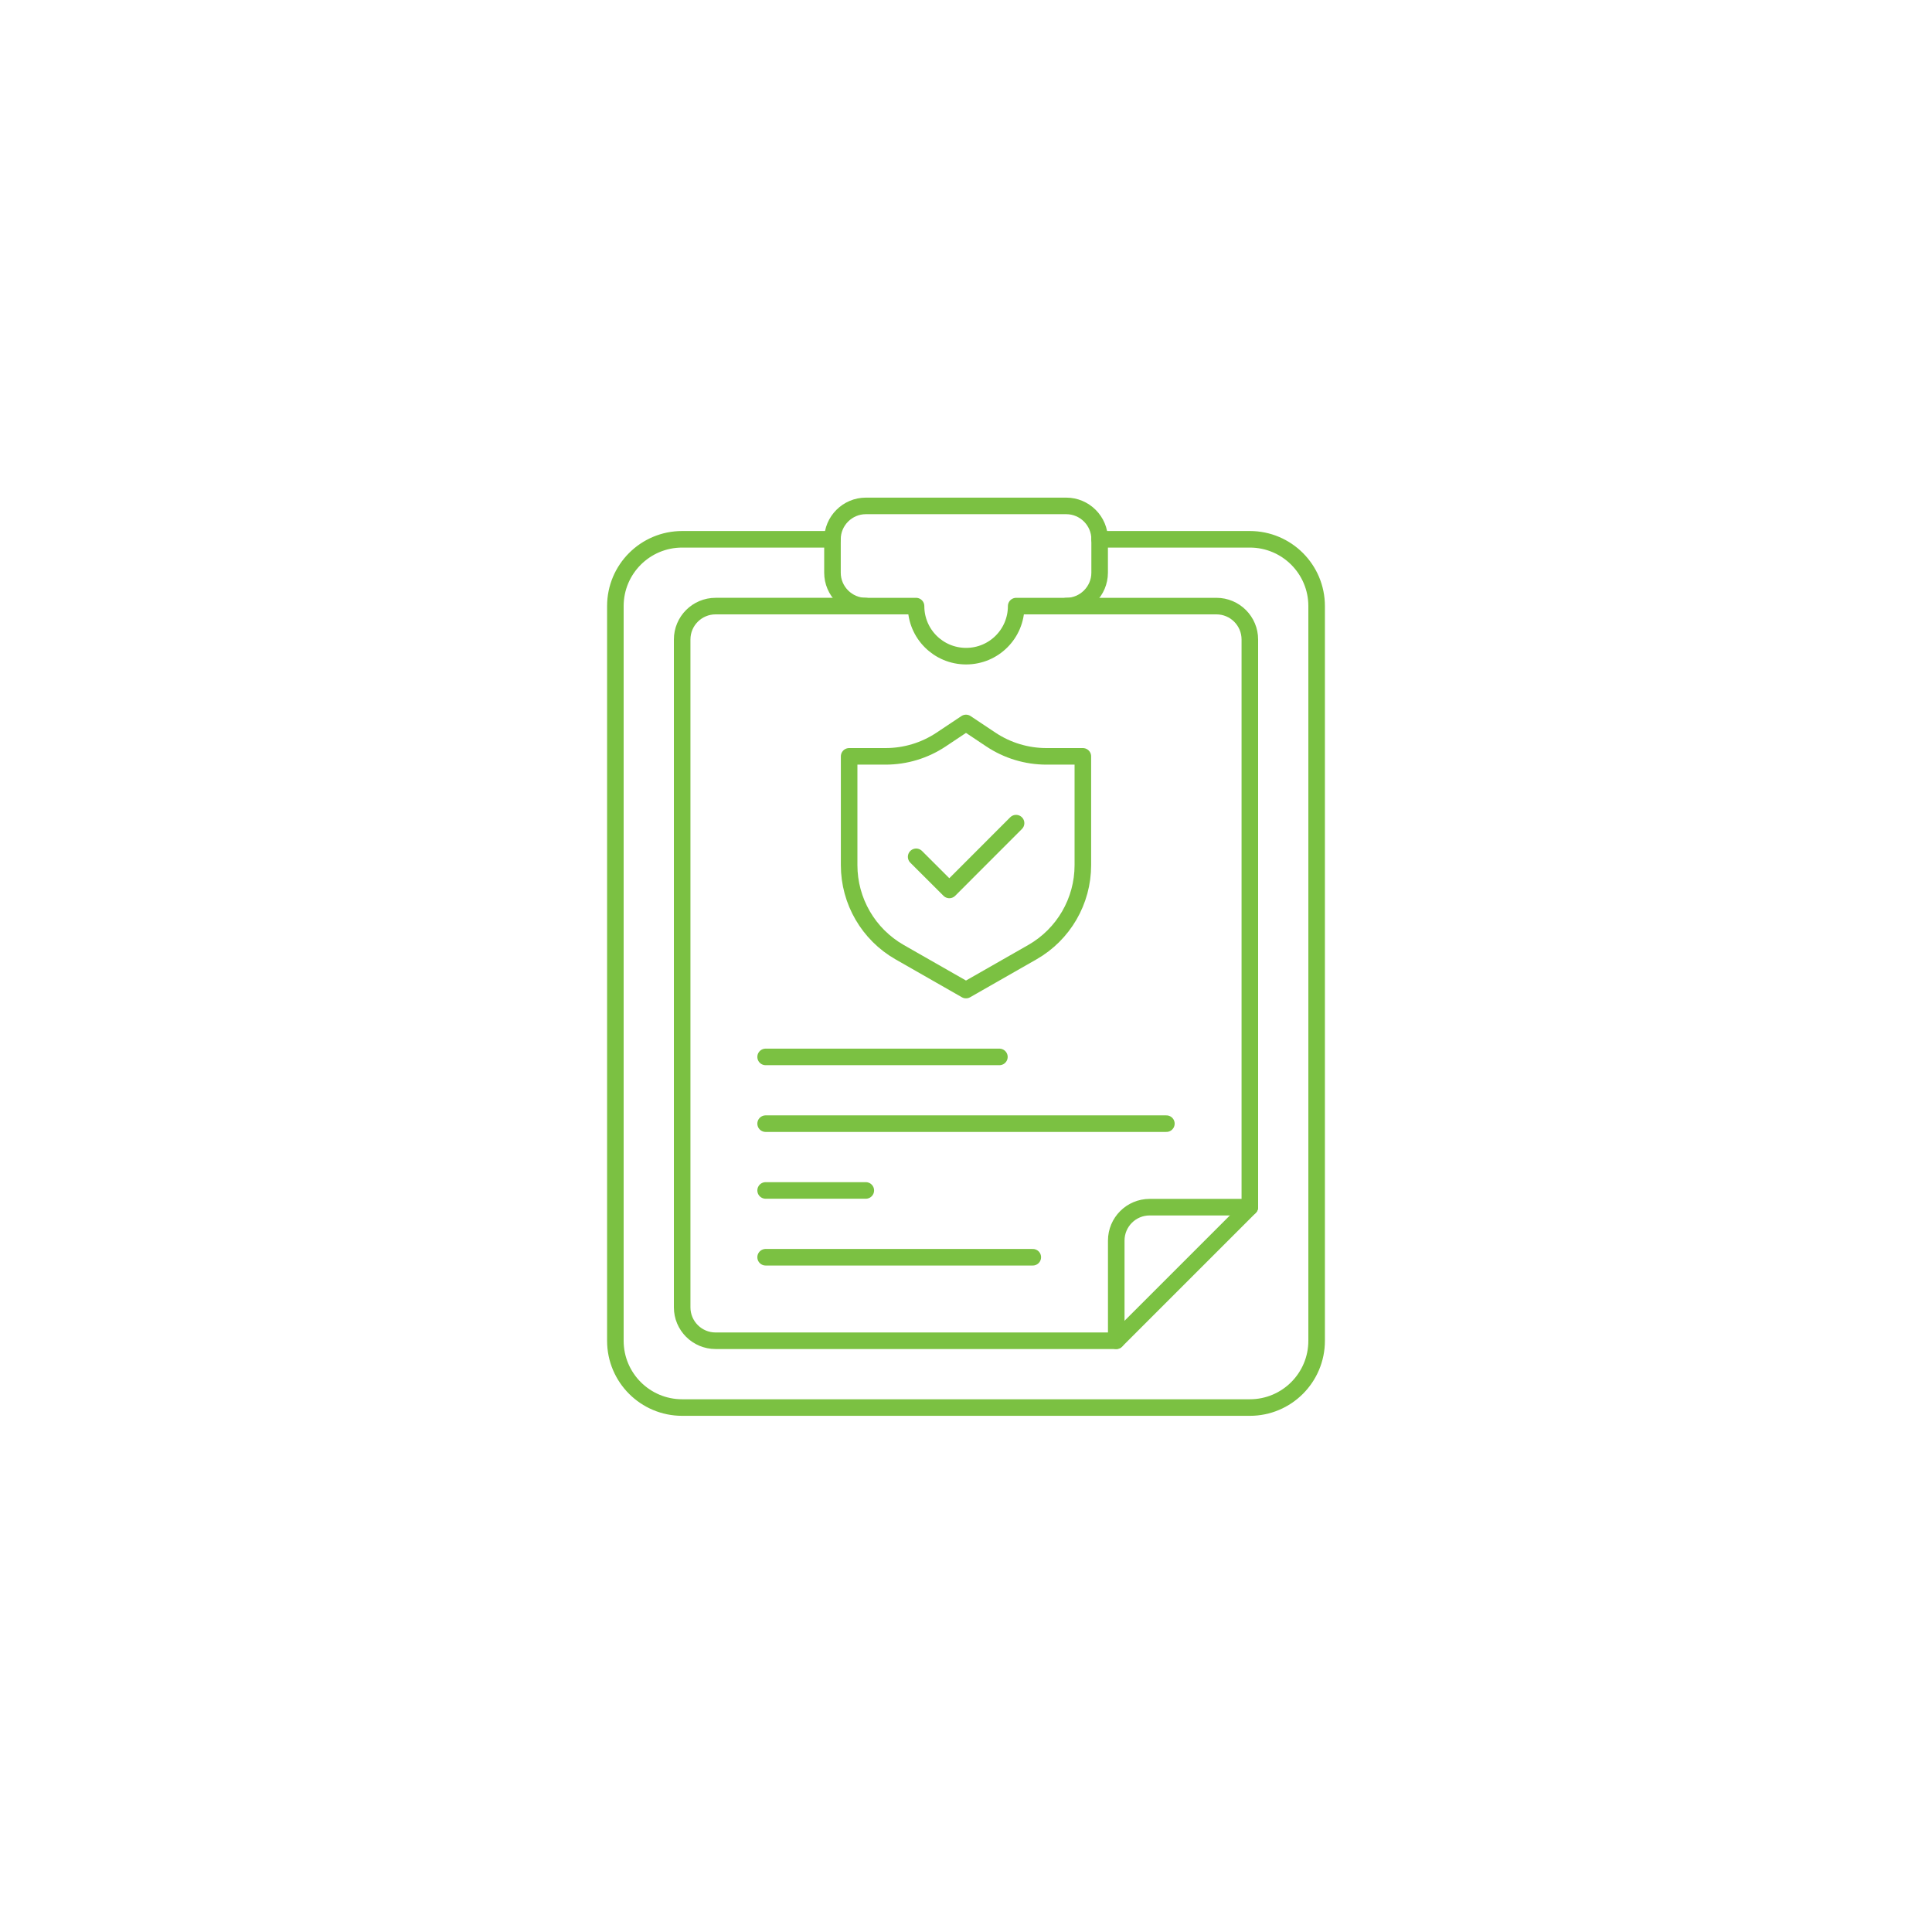<?xml version="1.0" encoding="UTF-8"?>
<svg xmlns="http://www.w3.org/2000/svg" version="1.1" viewBox="0 0 350 350">
  <defs>
    <style>
      .cls-1 {
        fill: none;
        stroke: #7bc142;
        stroke-linecap: round;
        stroke-linejoin: round;
        stroke-width: 3px;
      }
    </style>
  </defs>
  <!-- Generator: Adobe Illustrator 28.6.0, SVG Export Plug-In . SVG Version: 1.2.0 Build 709)  -->
  <g>
    <g id="Quality_Assurance">
      <g>
        <path class="cls-1" d="M196.17,137.02h-6.6c-3.58,0-7.09-1.06-10.07-3.05l-4.5-3-4.5,3c-2.98,1.99-6.48,3.05-10.07,3.05h-6.6v19.71c0,6.51,3.49,12.53,9.14,15.76l12.03,6.87,12.03-6.87c5.65-3.23,9.14-9.24,9.14-15.76v-19.71Z"/>
        <path class="cls-1" d="M165.93,109.8h-9.07c-3.33,0-6.05-2.72-6.05-6.05v-6.05c0-3.33,2.72-6.05,6.05-6.05h36.3c3.33,0,6.05,2.72,6.05,6.05v6.05c0,3.33-2.72,6.05-6.05,6.05h-9.07c0,5.02-4.05,9.07-9.07,9.07s-9.07-4.05-9.07-9.07Z"/>
        <path class="cls-1" d="M199.2,97.7h27.22c6.68,0,12.1,5.41,12.1,12.1v133.09c0,6.68-5.41,12.1-12.1,12.1h-102.84c-6.68,0-12.1-5.41-12.1-12.1V109.8c0-6.68,5.41-12.1,12.1-12.1h27.22"/>
        <path class="cls-1" d="M226.42,218.69h-18.15c-3.34,0-6.05,2.71-6.05,6.05v18.15"/>
        <path class="cls-1" d="M193.15,109.8h27.22c3.34,0,6.05,2.71,6.05,6.05v102.84l-24.2,24.2h-72.59c-3.34,0-6.05-2.71-6.05-6.05v-120.99c0-3.34,2.71-6.05,6.05-6.05h27.22"/>
        <polyline class="cls-1" points="165.97 155.22 171.98 161.22 184.07 149.12"/>
        <line class="cls-1" x1="138.7" y1="191.47" x2="181.05" y2="191.47"/>
        <line class="cls-1" x1="138.7" y1="203.56" x2="211.3" y2="203.56"/>
        <line class="cls-1" x1="138.7" y1="215.66" x2="156.85" y2="215.66"/>
        <line class="cls-1" x1="138.7" y1="227.76" x2="187.1" y2="227.76"/>
      </g>
    </g>
  </g>
</svg>